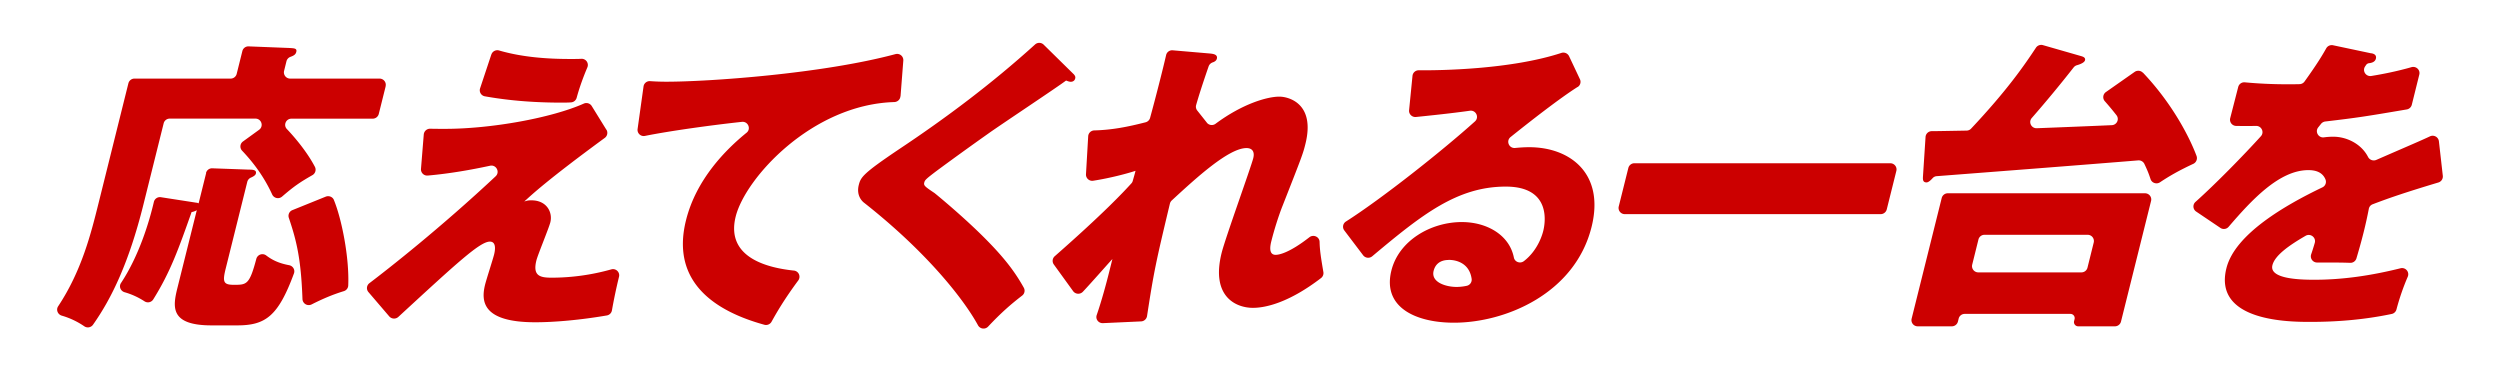 <svg width="350" height="52" fill="none" xmlns="http://www.w3.org/2000/svg"><path fill="#fff" d="M0 0h350v52H0z"/><path d="M53.992 12.087l-.965 3.872a.878.878 0 01-.85.655h-11.37c-.77 0-1.168.9-.646 1.451 1.354 1.425 2.946 3.41 3.929 5.297a.878.878 0 01-.346 1.154c-1.796 1.022-2.61 1.59-4.265 3.015a.884.884 0 01-1.371-.297c-1.336-2.928-3.088-4.947-4.221-6.145a.858.858 0 01.133-1.284l2.256-1.635c.681-.498.327-1.564-.513-1.564h-12a.87.87 0 00-.849.655l-2.849 11.433c-2.009 8.05-4.433 13.076-7.053 16.781a.88.88 0 01-1.203.21 10.956 10.956 0 00-3.159-1.494c-.566-.166-.832-.813-.513-1.303 3.31-5 4.601-10.191 5.672-14.491l4.168-16.738a.878.878 0 01.85-.656h13.458a.87.87 0 00.85-.656l.796-3.199a.866.866 0 01.885-.655l5.76.227c.611.044 1.036.044.903.55-.088.368-.363.525-.823.691a.896.896 0 00-.548.603l-.337 1.364a.873.873 0 00.85 1.075h12.512c.566 0 .991.524.85 1.075l.009.009zM28.843 24.219a.866.866 0 01.885-.656l5.106.184c.584 0 1.115.043.99.55-.052.227-.318.402-.698.568a.886.886 0 00-.505.586l-3.008 12.088c-.478 1.905-.372 2.334 1.123 2.334 1.797 0 2.186 0 3.15-3.636a.882.882 0 011.372-.481c.938.717 1.885 1.119 3.221 1.372.54.105.859.647.673 1.154-2.212 6.014-4 7.272-7.955 7.272h-3.584c-5.876 0-5.424-2.63-4.77-5.262l2.708-10.864c-.141.087-.522.253-.725.253-1.832 5.175-2.956 8.365-5.372 12.237a.877.877 0 01-1.23.262 10.229 10.229 0 00-2.778-1.267c-.567-.166-.832-.804-.505-1.294 2.513-3.793 3.947-8.53 4.602-11.354a.87.87 0 01.99-.655l4.965.77c.124 0 .195.043.31.087l1.053-4.24-.018-.008zm17.901 3.775c1.08 2.614 2.177 8.042 2.009 11.992a.862.862 0 01-.628.778c-1.566.481-2.903 1.05-4.495 1.853a.882.882 0 01-1.284-.743c-.203-5.742-.867-8.277-1.911-11.38a.862.862 0 01.496-1.075l4.672-1.888c.442-.175.956.018 1.141.455v.008zM84.9 18.153a.868.868 0 01-.23 1.153c-8.123 5.953-10.22 7.954-11.273 8.907.407-.131.54-.166 1-.166 2.168 0 2.99 1.696 2.655 3.06-.213.847-1.77 4.58-1.956 5.348-.53 2.124.442 2.421 2.106 2.421 2.734 0 5.557-.367 8.38-1.162.637-.184 1.239.393 1.08 1.031a75.433 75.433 0 00-.992 4.711.869.869 0 01-.716.708c-3.788.647-7.371.953-10.017.953-7.46 0-7.593-2.972-7.026-5.262.168-.681 1.097-3.566 1.247-4.16.089-.341.47-1.87-.575-1.87-1.38 0-4.557 2.936-12.813 10.54a.891.891 0 01-1.274-.07l-2.911-3.4a.858.858 0 01.132-1.25c2.681-2.036 9.885-7.674 17.671-14.963.646-.603.08-1.67-.787-1.477-2.549.55-5.62 1.101-8.716 1.372a.869.869 0 01-.947-.935l.39-4.825a.88.88 0 01.902-.795c.84.017 1.398.017 2.07.017 6.487 0 14.937-1.53 19.442-3.54a.882.882 0 011.097.341l2.053 3.321.008-.008zM68.796 7.62a.88.88 0 011.088-.55c3.097.9 6.504 1.188 9.946 1.188.637 0 1.142 0 1.566-.026a.864.864 0 01.832 1.206c-.54 1.276-1.088 2.745-1.495 4.248a.875.875 0 01-.788.647c-.38.026-.796.035-1.31.035-5.22 0-8.769-.533-10.75-.883a.86.86 0 01-.673-1.118l1.575-4.738.009-.009zm57.261 5.874c-.036.446-.407.778-.859.795-11.521.341-20.857 10.646-22.202 16.03-1.468 5.892 4.788 7.211 8.15 7.561a.869.869 0 01.611 1.381c-1.947 2.622-3.044 4.519-3.743 5.786a.886.886 0 01-1 .42c-6.637-1.827-13.176-5.804-10.973-14.632 1.434-5.76 5.602-9.92 8.477-12.254.673-.542.204-1.617-.654-1.52-4.018.427-10.07 1.258-13.566 1.966a.864.864 0 01-1.035-.97l.832-5.953a.864.864 0 01.92-.743c.646.044 1.345.079 2.283.079 5.894 0 21.777-1.101 32.068-3.863a.87.87 0 011.098.9l-.39 5.017h-.017zm24.219-3.155c.195.21.318.384.256.638-.097.384-.407.472-.619.472-.212 0-.434-.088-.664-.175-1.035.804-9.167 6.197-10.893 7.43a454.545 454.545 0 00-7.061 5.095c-1.637 1.232-1.805 1.399-1.894 1.74-.106.419.027.55 1.39 1.459.026.017.044.026.062.044.336.27 3.389 2.77 6.282 5.576 3.443 3.356 4.965 5.454 6.195 7.657a.86.86 0 01-.231 1.11c-1.548 1.189-2.955 2.412-4.76 4.335a.882.882 0 01-1.416-.175c-1.814-3.339-6.805-9.946-15.901-17.122-.354-.254-1.151-1.058-.797-2.509.274-1.101.566-1.608 5.619-5.008 6.663-4.431 13.079-9.256 19.061-14.675a.876.876 0 011.203.017l4.159 4.09h.009zm18.68 6.835a.889.889 0 001.23.148c3.743-2.78 7.203-3.793 8.928-3.793 1.213 0 5.071.892 3.646 6.616-.345 1.399-.46 1.696-3.212 8.697-.558 1.399-1.177 3.392-1.54 4.843-.141.55-.495 1.992.584 1.992.434 0 1.858-.227 4.726-2.465.566-.437 1.406-.06 1.424.647.027 1.137.159 2.037.531 4.23a.876.876 0 01-.327.84c-4.46 3.417-7.717 4.169-9.539 4.169-2.336 0-5.911-1.53-4.381-7.683.531-2.124 4.133-12.053 4.434-13.285.221-.892-.151-1.399-.947-1.399-2.495 0-7.035 4.17-10.468 7.333a.914.914 0 00-.257.437c-1.973 8.243-2.239 9.484-3.203 15.75a.882.882 0 01-.823.744l-5.354.245c-.619.026-1.07-.56-.867-1.137.673-1.958 1.319-4.318 1.761-6.1l.434-1.74c-.629.673-2.859 3.225-4.133 4.58a.89.89 0 01-1.363-.079l-2.707-3.74a.865.865 0 01.132-1.154c6.867-6.031 9.61-8.968 10.725-10.192a.8.8 0 00.195-.35c.115-.41.274-.943.389-1.415-1.106.367-3.539 1.022-5.928 1.39a.873.873 0 01-1.009-.91l.31-5.323a.873.873 0 01.867-.812c2.477-.07 4.601-.481 7.167-1.137a.884.884 0 00.629-.611c.716-2.597 1.796-6.818 2.247-8.802a.867.867 0 01.929-.665l5.186.446c.451.044 1.132.123.991.717-.071.288-.319.437-.575.524a.918.918 0 00-.576.551c-.938 2.71-1.424 4.274-1.752 5.42a.858.858 0 00.151.768l1.345 1.696v.009zm51.907-5c-2.477 1.565-6.654 4.825-9.38 7.01-.681.55-.221 1.626.655 1.53.62-.062 1.292-.105 1.965-.105 5.663 0 10.592 3.644 8.716 11.161-2.327 9.335-12.052 13.408-19.264 13.408-5.371 0-10.044-2.167-8.761-7.298 1.045-4.204 5.531-6.791 9.858-6.791 3.478 0 6.654 1.774 7.292 4.973.123.62.884.892 1.398.498 2.053-1.573 2.645-3.95 2.716-4.239.257-1.023 1.213-6.197-5.247-6.197-6.814 0-11.751 3.933-18.698 9.754a.886.886 0 01-1.274-.14l-2.637-3.478a.857.857 0 01.221-1.241c4.964-3.156 13.424-9.842 18.07-14.02.637-.577.141-1.617-.717-1.495-1.478.21-3.734.49-7.539.874-.549.053-1.018-.402-.965-.944l.478-4.816a.864.864 0 01.876-.778c3.097.027 12.919-.122 19.963-2.43a.888.888 0 011.08.455l1.522 3.225a.855.855 0 01-.319 1.093l-.009-.009zm-18.025 24.22c-1.416 0-1.956.804-2.132 1.53-.399 1.617 1.769 2.246 3.194 2.246.549 0 1.044-.07 1.442-.157a.875.875 0 00.691-.953c-.301-2.22-2.133-2.675-3.186-2.675l-.009.01zm62.65-12.464l-1.345 5.393a.877.877 0 01-.85.656h-35.82a.866.866 0 01-.849-1.075l1.345-5.393a.877.877 0 01.849-.656h35.82c.567 0 .992.524.85 1.075zm8.725 20.68l-.106.42a.879.879 0 01-.85.655h-4.778a.867.867 0 01-.85-1.075l4.212-16.895a.879.879 0 01.85-.656h27.608c.567 0 .991.525.85 1.075l-4.212 16.896a.878.878 0 01-.85.655h-5.141a.591.591 0 01-.575-.725l.071-.289a.592.592 0 00-.575-.725h-14.805a.87.87 0 00-.849.655v.01zm25.794-34.446c4.257 4.484 6.628 9.291 7.513 11.677.15.42-.044.9-.451 1.093-2.044.952-3.389 1.73-4.672 2.587-.478.315-1.142.096-1.319-.446-.257-.778-.434-1.215-.858-2.115a.887.887 0 00-.867-.507c-6.894.568-22.521 1.774-28.219 2.211a.842.842 0 00-.584.297c-.284.315-.602.577-.832.577-.54 0-.522-.428-.505-.804l.363-5.559a.874.874 0 01.867-.813c.699 0 1.929-.026 4.876-.078a.875.875 0 00.637-.28c5.124-5.445 7.504-8.95 9.079-11.328a.888.888 0 01.973-.358l5.292 1.52c.31.088.699.21.602.595-.08.324-.646.56-1.142.7a.903.903 0 00-.442.297 173.609 173.609 0 01-5.867 7.088c-.504.577-.071 1.46.699 1.434 2.973-.114 7.946-.315 10.504-.429.708-.035 1.088-.83.655-1.39a39.44 39.44 0 00-1.629-1.957.864.864 0 01.142-1.285l4.026-2.823a.888.888 0 011.151.113l.008-.017zm-7.76 27.314l.876-3.531a.873.873 0 00-.85-1.075h-14.441a.87.87 0 00-.849.655l-.876 3.531a.873.873 0 00.849 1.075h14.441a.87.87 0 00.85-.655zm39.731-30.024c.239.044.788.166.646.76-.115.464-.601.595-.947.63a.584.584 0 00-.424.254l-.124.183c-.451.63.088 1.477.858 1.355 1.504-.245 3.549-.638 5.619-1.233.646-.183 1.257.385 1.097 1.032l-1.053 4.239a.878.878 0 01-.707.647c-5.814.987-6.796 1.145-11.398 1.687a.913.913 0 00-.593.323l-.398.498c-.487.612.027 1.504.805 1.399a9.651 9.651 0 011.301-.088c1.876 0 3.929.997 4.867 2.832a.9.9 0 001.142.42c4.734-2.063 6.291-2.718 7.53-3.304a.88.88 0 011.248.69l.548 4.843a.877.877 0 01-.619.926c-4.283 1.285-6.761 2.115-9.203 3.05a.846.846 0 00-.54.647 59.849 59.849 0 01-.743 3.348c-.389 1.547-.708 2.622-.991 3.584a.877.877 0 01-.885.62c-1.133-.044-2.345-.044-3.451-.044h-1.159a.868.868 0 01-.841-1.145c.159-.463.319-.961.504-1.6.222-.75-.601-1.389-1.283-.995-2.3 1.328-4.3 2.735-4.645 4.116-.478 1.906 3.743 2.037 5.866 2.037 4.009 0 7.964-.586 12.07-1.608a.868.868 0 011.009 1.188 32.517 32.517 0 00-1.575 4.563.872.872 0 01-.673.647c-3.831.804-7.645 1.11-11.388 1.11-2.796 0-13.627 0-11.751-7.508 1.194-4.808 8.318-8.872 13.441-11.328.425-.201.602-.69.425-1.119-.469-1.119-1.566-1.293-2.398-1.293-4.106 0-8.008 4.274-11.159 7.936a.871.871 0 01-1.159.148l-3.38-2.28a.854.854 0 01-.097-1.356c2.875-2.57 6.751-6.538 9.158-9.195.505-.559.089-1.45-.672-1.442a71.92 71.92 0 01-2.788 0 .871.871 0 01-.84-1.084l1.123-4.37a.869.869 0 01.93-.647 63.3 63.3 0 005.716.271c.938 0 1.451 0 1.956-.017a.88.88 0 00.681-.367c1.787-2.491 2.495-3.68 3.035-4.641a.883.883 0 01.956-.437l5.371 1.136-.018-.018z" fill="#C00"/></svg>